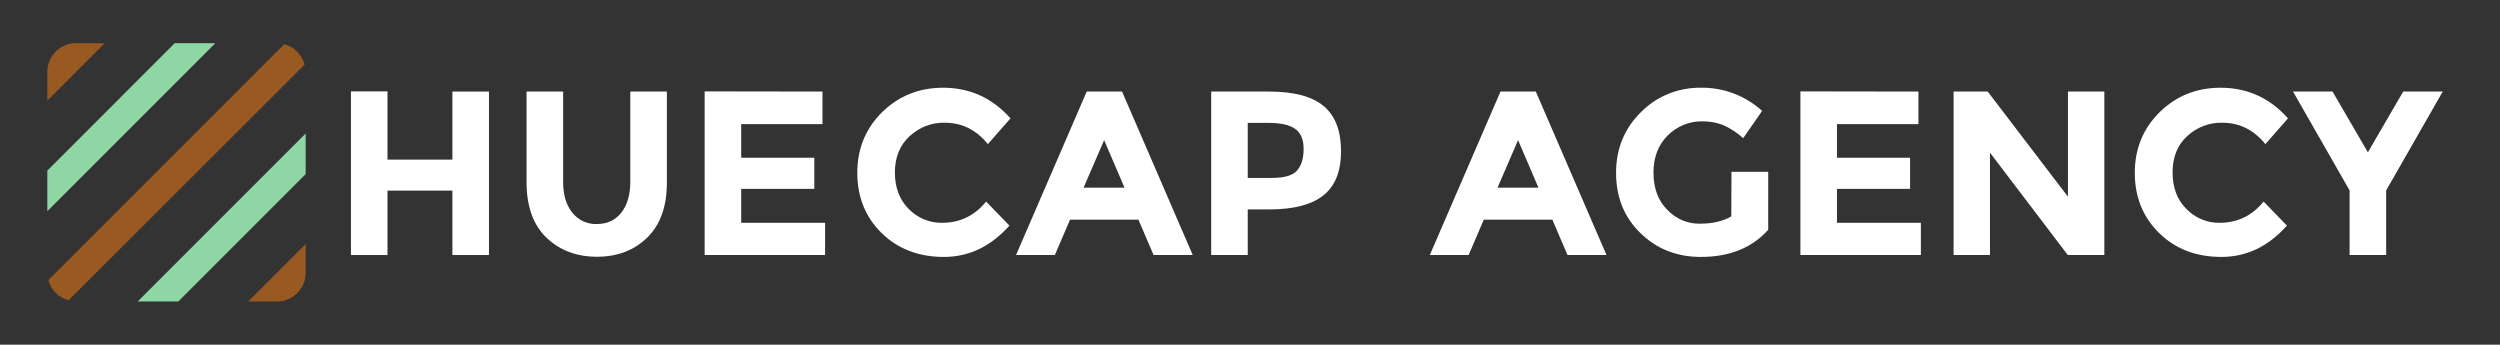 <?xml version="1.0" encoding="utf-8"?>
<!-- Generator: Adobe Illustrator 24.0.1, SVG Export Plug-In . SVG Version: 6.00 Build 0)  -->
<svg version="1.1" id="Layer_1" xmlns="http://www.w3.org/2000/svg" xmlns:xlink="http://www.w3.org/1999/xlink" x="0px" y="0px"
	 viewBox="0 0 1436.2 198" style="enable-background:new 0 0 1436.2 198;" xml:space="preserve">
<rect x="0" y="0" width="1436.2" height="198" fill="#333333" stroke="none"/>
<style type="text/css">
	.st0{fill:#FFFFFF;}
	.st1{fill:#995A22;}
	.st2{fill:#8FD6A5;}
</style>
<title>Logo</title>
<path class="st0" d="M259.9,52.6h21v93.9h-21v-37h-37.3v37h-21v-94h21v39.2h37.3V52.6z"/>
<path class="st0" d="M328.8,122.2c3.4,4.3,8.6,6.7,14.1,6.5c5.9,0,10.6-2.2,14-6.5s5.2-10.3,5.2-17.8V52.6h21v52.5
	c0,13.6-3.8,24.1-11.3,31.4s-17.1,11-28.9,11c-11.7,0-21.4-3.7-29-11s-11.3-17.8-11.4-31.3V52.6h21v51.9
	C323.5,112,325.3,117.9,328.8,122.2z"/>
<path class="st0" d="M472.5,52.6v18.7h-46.7v19.3h42v17.9h-42V128H474v18.5h-69.2v-94L472.5,52.6L472.5,52.6z"/>
<path class="st0" d="M541.2,128c10.3,0,18.7-4.1,25.3-12.2l13.4,13.8c-10.7,12-23.2,18-37.7,18s-26.4-4.6-35.7-13.7
	s-14-20.7-14-34.6s4.8-25.5,14.3-34.9c9.5-9.3,21.2-14,35-14c15.4,0,28.3,5.9,38.7,17.6l-13,14.8c-6.6-8.2-14.9-12.3-24.7-12.3
	c-7.5-0.2-14.7,2.6-20.2,7.7c-5.6,5.1-8.5,12.1-8.5,20.8s2.6,15.7,7.9,21C527,125.2,534,128.1,541.2,128z"/>
<path class="st0" d="M662.7,146.5l-8.7-20.3h-39.3l-8.7,20.3h-22.3l40.6-93.9h20.3l40.6,93.9H662.7z M634.3,80.5l-11.8,27.3H646
	L634.3,80.5z"/>
<path class="st0" d="M760.5,61c6.6,5.6,9.9,14.2,9.9,25.8s-3.4,20.1-10.1,25.4c-6.8,5.4-17.1,8.1-31,8.1h-12.5v26.2h-21V52.6H729
	C743.4,52.6,753.9,55.4,760.5,61z M745.1,98c2.5-2.8,3.8-6.9,3.8-12.4s-1.6-9.3-4.9-11.6s-8.3-3.4-15.2-3.4h-12v31.6h14.1
	C737.9,102.2,742.6,100.8,745.1,98L745.1,98z"/>
<path class="st0" d="M900.5,146.5l-8.7-20.3h-39.4l-8.7,20.3h-22.3L862,52.6h20.3l40.6,93.9H900.5z M872.1,80.5l-11.8,27.3h23.5
	L872.1,80.5z"/>
<path class="st0" d="M994.7,98.7h21.1V132c-9.3,10.4-22.2,15.6-38.7,15.6c-13.8,0-25.4-4.6-34.7-13.7c-9.4-9.1-14-20.7-14-34.6
	s4.8-25.5,14.3-34.9c9.1-9.2,21.6-14.2,34.5-14c13-0.2,25.5,4.6,35.1,13.3l-10.9,15.7c-3.4-3.2-7.3-5.7-11.6-7.6
	c-3.7-1.4-7.6-2.1-11.5-2.1c-7.6-0.2-14.9,2.8-20.2,8.1c-5.5,5.4-8.2,12.6-8.2,21.4s2.6,16,7.9,21.3c4.9,5.2,11.6,8.1,18.7,8
	c7.3,0,13.3-1.4,18.1-4.2L994.7,98.7z"/>
<path class="st0" d="M1102.1,52.6v18.7h-46.8v19.3h42v17.9h-42V128h48.2v18.5h-69.2v-94L1102.1,52.6L1102.1,52.6z"/>
<path class="st0" d="M1187.9,52.6h21v93.9h-21l-44.7-58.8v58.8h-20.9V52.6h19.6L1188,113V52.6H1187.9z"/>
<path class="st0" d="M1275.1,128c10.3,0,18.7-4.1,25.3-12.2l13.4,13.8c-10.7,12-23.2,18-37.7,18s-26.4-4.6-35.7-13.7
	c-9.3-9.1-14-20.7-14-34.6s4.8-25.5,14.3-34.9c9.5-9.3,21.2-14,35-14c15.4,0,28.3,5.9,38.7,17.6l-13,14.8
	c-6.6-8.2-14.9-12.3-24.7-12.3c-7.5-0.2-14.7,2.6-20.2,7.7c-5.6,5.1-8.4,12.1-8.4,20.8s2.6,15.7,7.9,21
	C1261,125.2,1267.9,128.1,1275.1,128z"/>
<path class="st0" d="M1370.8,146.5h-21v-37.1l-32.5-56.8h22.7l20.3,34.9l20.3-34.9h22.7l-32.5,56.8V146.5z"/>
<g>
	<g>
		<g>
			<path class="st1" d="M159.1,173.2c9.1,0,16.5-7.4,16.5-16.5v-16.5l-33,33H159.1z M43.7,24.8c-9.1,0-16.5,7.4-16.5,16.5v16.5
				l33-33H43.7z M163.3,25.4L27.8,160.9c0.7,2.8,2.2,5.4,4.2,7.4l0,0c2.1,2,4.6,3.5,7.4,4.2L175,37.1
				C173.5,31.4,169,26.9,163.3,25.4L163.3,25.4z"/>
		</g>
	</g>
	<g>
		<g>
			<path class="st2" d="M79.1,173.2h23.3l73.2-73.2V76.7L79.1,173.2z M100.4,24.8L27.2,98v23.3l96.5-96.5L100.4,24.8z"/>
		</g>
	</g>
</g>
</svg>
